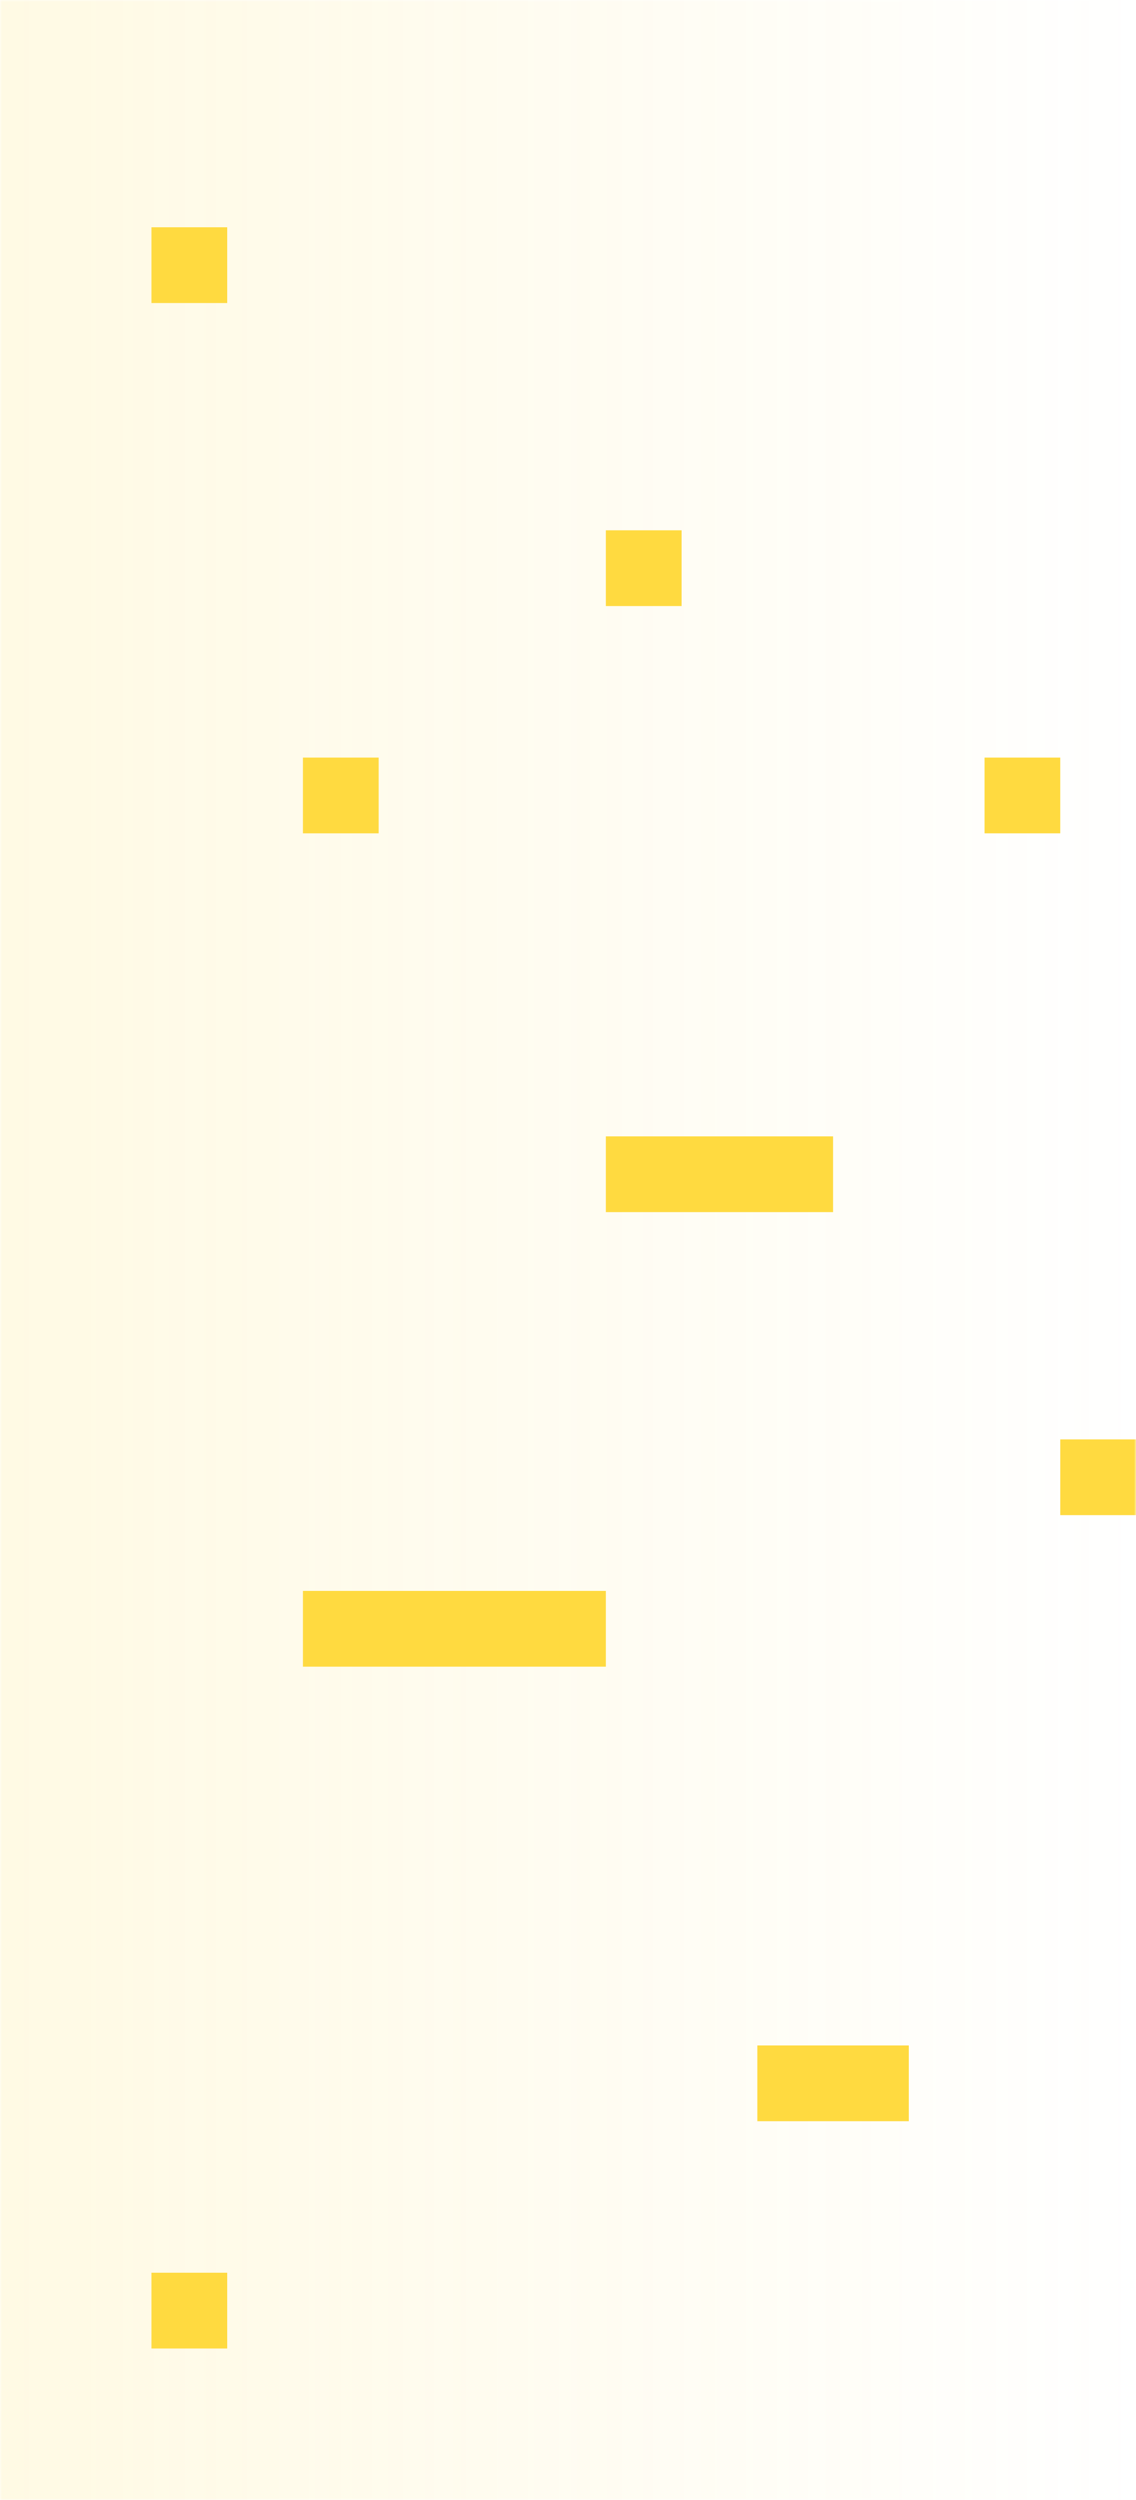 <svg width="300" height="660" viewBox="0 0 300 660" fill="none" xmlns="http://www.w3.org/2000/svg">
<mask id="mask0_3_4136" style="mask-type:alpha" maskUnits="userSpaceOnUse" x="0" y="0" width="300" height="660">
<path d="M0 0H300V660H0V0Z" fill="#D9D9D9"/>
</mask>
<g mask="url(#mask0_3_4136)">
<path d="M300 0H-120V60H-100V80H-80V120H-60V180H-40V260H-20V400H-40V480H-60V540H-80V580H-100V600H-120V660H300V0Z" fill="url(#paint0_linear_3_4136)"/>
<g filter="url(#filter0_d_3_4136)">
<rect x="40" y="40" width="20" height="20" fill="#FFDA40"/>
</g>
<g filter="url(#filter1_d_3_4136)">
<rect x="160" y="280" width="60" height="20" fill="#FFDA40"/>
</g>
<g filter="url(#filter2_d_3_4136)">
<rect x="80" y="400" width="80" height="20" fill="#FFDA40"/>
</g>
<g filter="url(#filter3_d_3_4136)">
<rect x="200" y="520" width="40" height="20" fill="#FFDA40"/>
</g>
<g filter="url(#filter4_d_3_4136)">
<rect x="40" y="580" width="20" height="20" fill="#FFDA40"/>
</g>
<g filter="url(#filter5_d_3_4136)">
<rect x="280" y="360" width="20" height="20" fill="#FFDA40"/>
</g>
<g filter="url(#filter6_d_3_4136)">
<rect x="80" y="180" width="20" height="20" fill="#FFDA40"/>
</g>
<g filter="url(#filter7_d_3_4136)">
<rect x="160" y="120" width="20" height="20" fill="#FFDA40"/>
</g>
<g filter="url(#filter8_d_3_4136)">
<rect x="260" y="180" width="20" height="20" fill="#FFDA40"/>
</g>
</g>
<defs>
<filter id="filter0_d_3_4136" x="40" y="40" width="20" height="40" filterUnits="userSpaceOnUse" color-interpolation-filters="sRGB">
<feFlood flood-opacity="0" result="BackgroundImageFix"/>
<feColorMatrix in="SourceAlpha" type="matrix" values="0 0 0 0 0 0 0 0 0 0 0 0 0 0 0 0 0 0 127 0" result="hardAlpha"/>
<feOffset dy="20"/>
<feComposite in2="hardAlpha" operator="out"/>
<feColorMatrix type="matrix" values="0 0 0 0 0.886 0 0 0 0 0.169 0 0 0 0 0.09 0 0 0 1 0"/>
<feBlend mode="normal" in2="BackgroundImageFix" result="effect1_dropShadow_3_4136"/>
<feBlend mode="normal" in="SourceGraphic" in2="effect1_dropShadow_3_4136" result="shape"/>
</filter>
<filter id="filter1_d_3_4136" x="160" y="280" width="60" height="40" filterUnits="userSpaceOnUse" color-interpolation-filters="sRGB">
<feFlood flood-opacity="0" result="BackgroundImageFix"/>
<feColorMatrix in="SourceAlpha" type="matrix" values="0 0 0 0 0 0 0 0 0 0 0 0 0 0 0 0 0 0 127 0" result="hardAlpha"/>
<feOffset dy="20"/>
<feComposite in2="hardAlpha" operator="out"/>
<feColorMatrix type="matrix" values="0 0 0 0 0.886 0 0 0 0 0.169 0 0 0 0 0.09 0 0 0 1 0"/>
<feBlend mode="normal" in2="BackgroundImageFix" result="effect1_dropShadow_3_4136"/>
<feBlend mode="normal" in="SourceGraphic" in2="effect1_dropShadow_3_4136" result="shape"/>
</filter>
<filter id="filter2_d_3_4136" x="80" y="400" width="80" height="40" filterUnits="userSpaceOnUse" color-interpolation-filters="sRGB">
<feFlood flood-opacity="0" result="BackgroundImageFix"/>
<feColorMatrix in="SourceAlpha" type="matrix" values="0 0 0 0 0 0 0 0 0 0 0 0 0 0 0 0 0 0 127 0" result="hardAlpha"/>
<feOffset dy="20"/>
<feComposite in2="hardAlpha" operator="out"/>
<feColorMatrix type="matrix" values="0 0 0 0 0.886 0 0 0 0 0.169 0 0 0 0 0.09 0 0 0 1 0"/>
<feBlend mode="normal" in2="BackgroundImageFix" result="effect1_dropShadow_3_4136"/>
<feBlend mode="normal" in="SourceGraphic" in2="effect1_dropShadow_3_4136" result="shape"/>
</filter>
<filter id="filter3_d_3_4136" x="200" y="520" width="40" height="40" filterUnits="userSpaceOnUse" color-interpolation-filters="sRGB">
<feFlood flood-opacity="0" result="BackgroundImageFix"/>
<feColorMatrix in="SourceAlpha" type="matrix" values="0 0 0 0 0 0 0 0 0 0 0 0 0 0 0 0 0 0 127 0" result="hardAlpha"/>
<feOffset dy="20"/>
<feComposite in2="hardAlpha" operator="out"/>
<feColorMatrix type="matrix" values="0 0 0 0 0.886 0 0 0 0 0.169 0 0 0 0 0.09 0 0 0 1 0"/>
<feBlend mode="normal" in2="BackgroundImageFix" result="effect1_dropShadow_3_4136"/>
<feBlend mode="normal" in="SourceGraphic" in2="effect1_dropShadow_3_4136" result="shape"/>
</filter>
<filter id="filter4_d_3_4136" x="40" y="580" width="20" height="40" filterUnits="userSpaceOnUse" color-interpolation-filters="sRGB">
<feFlood flood-opacity="0" result="BackgroundImageFix"/>
<feColorMatrix in="SourceAlpha" type="matrix" values="0 0 0 0 0 0 0 0 0 0 0 0 0 0 0 0 0 0 127 0" result="hardAlpha"/>
<feOffset dy="20"/>
<feComposite in2="hardAlpha" operator="out"/>
<feColorMatrix type="matrix" values="0 0 0 0 0.886 0 0 0 0 0.169 0 0 0 0 0.09 0 0 0 1 0"/>
<feBlend mode="normal" in2="BackgroundImageFix" result="effect1_dropShadow_3_4136"/>
<feBlend mode="normal" in="SourceGraphic" in2="effect1_dropShadow_3_4136" result="shape"/>
</filter>
<filter id="filter5_d_3_4136" x="280" y="360" width="20" height="40" filterUnits="userSpaceOnUse" color-interpolation-filters="sRGB">
<feFlood flood-opacity="0" result="BackgroundImageFix"/>
<feColorMatrix in="SourceAlpha" type="matrix" values="0 0 0 0 0 0 0 0 0 0 0 0 0 0 0 0 0 0 127 0" result="hardAlpha"/>
<feOffset dy="20"/>
<feComposite in2="hardAlpha" operator="out"/>
<feColorMatrix type="matrix" values="0 0 0 0 0.886 0 0 0 0 0.169 0 0 0 0 0.09 0 0 0 1 0"/>
<feBlend mode="normal" in2="BackgroundImageFix" result="effect1_dropShadow_3_4136"/>
<feBlend mode="normal" in="SourceGraphic" in2="effect1_dropShadow_3_4136" result="shape"/>
</filter>
<filter id="filter6_d_3_4136" x="80" y="180" width="20" height="40" filterUnits="userSpaceOnUse" color-interpolation-filters="sRGB">
<feFlood flood-opacity="0" result="BackgroundImageFix"/>
<feColorMatrix in="SourceAlpha" type="matrix" values="0 0 0 0 0 0 0 0 0 0 0 0 0 0 0 0 0 0 127 0" result="hardAlpha"/>
<feOffset dy="20"/>
<feComposite in2="hardAlpha" operator="out"/>
<feColorMatrix type="matrix" values="0 0 0 0 0.886 0 0 0 0 0.169 0 0 0 0 0.09 0 0 0 1 0"/>
<feBlend mode="normal" in2="BackgroundImageFix" result="effect1_dropShadow_3_4136"/>
<feBlend mode="normal" in="SourceGraphic" in2="effect1_dropShadow_3_4136" result="shape"/>
</filter>
<filter id="filter7_d_3_4136" x="160" y="120" width="20" height="40" filterUnits="userSpaceOnUse" color-interpolation-filters="sRGB">
<feFlood flood-opacity="0" result="BackgroundImageFix"/>
<feColorMatrix in="SourceAlpha" type="matrix" values="0 0 0 0 0 0 0 0 0 0 0 0 0 0 0 0 0 0 127 0" result="hardAlpha"/>
<feOffset dy="20"/>
<feComposite in2="hardAlpha" operator="out"/>
<feColorMatrix type="matrix" values="0 0 0 0 0.886 0 0 0 0 0.169 0 0 0 0 0.09 0 0 0 1 0"/>
<feBlend mode="normal" in2="BackgroundImageFix" result="effect1_dropShadow_3_4136"/>
<feBlend mode="normal" in="SourceGraphic" in2="effect1_dropShadow_3_4136" result="shape"/>
</filter>
<filter id="filter8_d_3_4136" x="260" y="180" width="20" height="40" filterUnits="userSpaceOnUse" color-interpolation-filters="sRGB">
<feFlood flood-opacity="0" result="BackgroundImageFix"/>
<feColorMatrix in="SourceAlpha" type="matrix" values="0 0 0 0 0 0 0 0 0 0 0 0 0 0 0 0 0 0 127 0" result="hardAlpha"/>
<feOffset dy="20"/>
<feComposite in2="hardAlpha" operator="out"/>
<feColorMatrix type="matrix" values="0 0 0 0 0.886 0 0 0 0 0.169 0 0 0 0 0.09 0 0 0 1 0"/>
<feBlend mode="normal" in2="BackgroundImageFix" result="effect1_dropShadow_3_4136"/>
<feBlend mode="normal" in="SourceGraphic" in2="effect1_dropShadow_3_4136" result="shape"/>
</filter>
<linearGradient id="paint0_linear_3_4136" x1="300" y1="330" x2="-120" y2="330" gradientUnits="userSpaceOnUse">
<stop stop-color="#FFDA40" stop-opacity="0"/>
<stop offset="1" stop-color="#FFDA40" stop-opacity="0.2"/>
</linearGradient>
</defs>
</svg>
